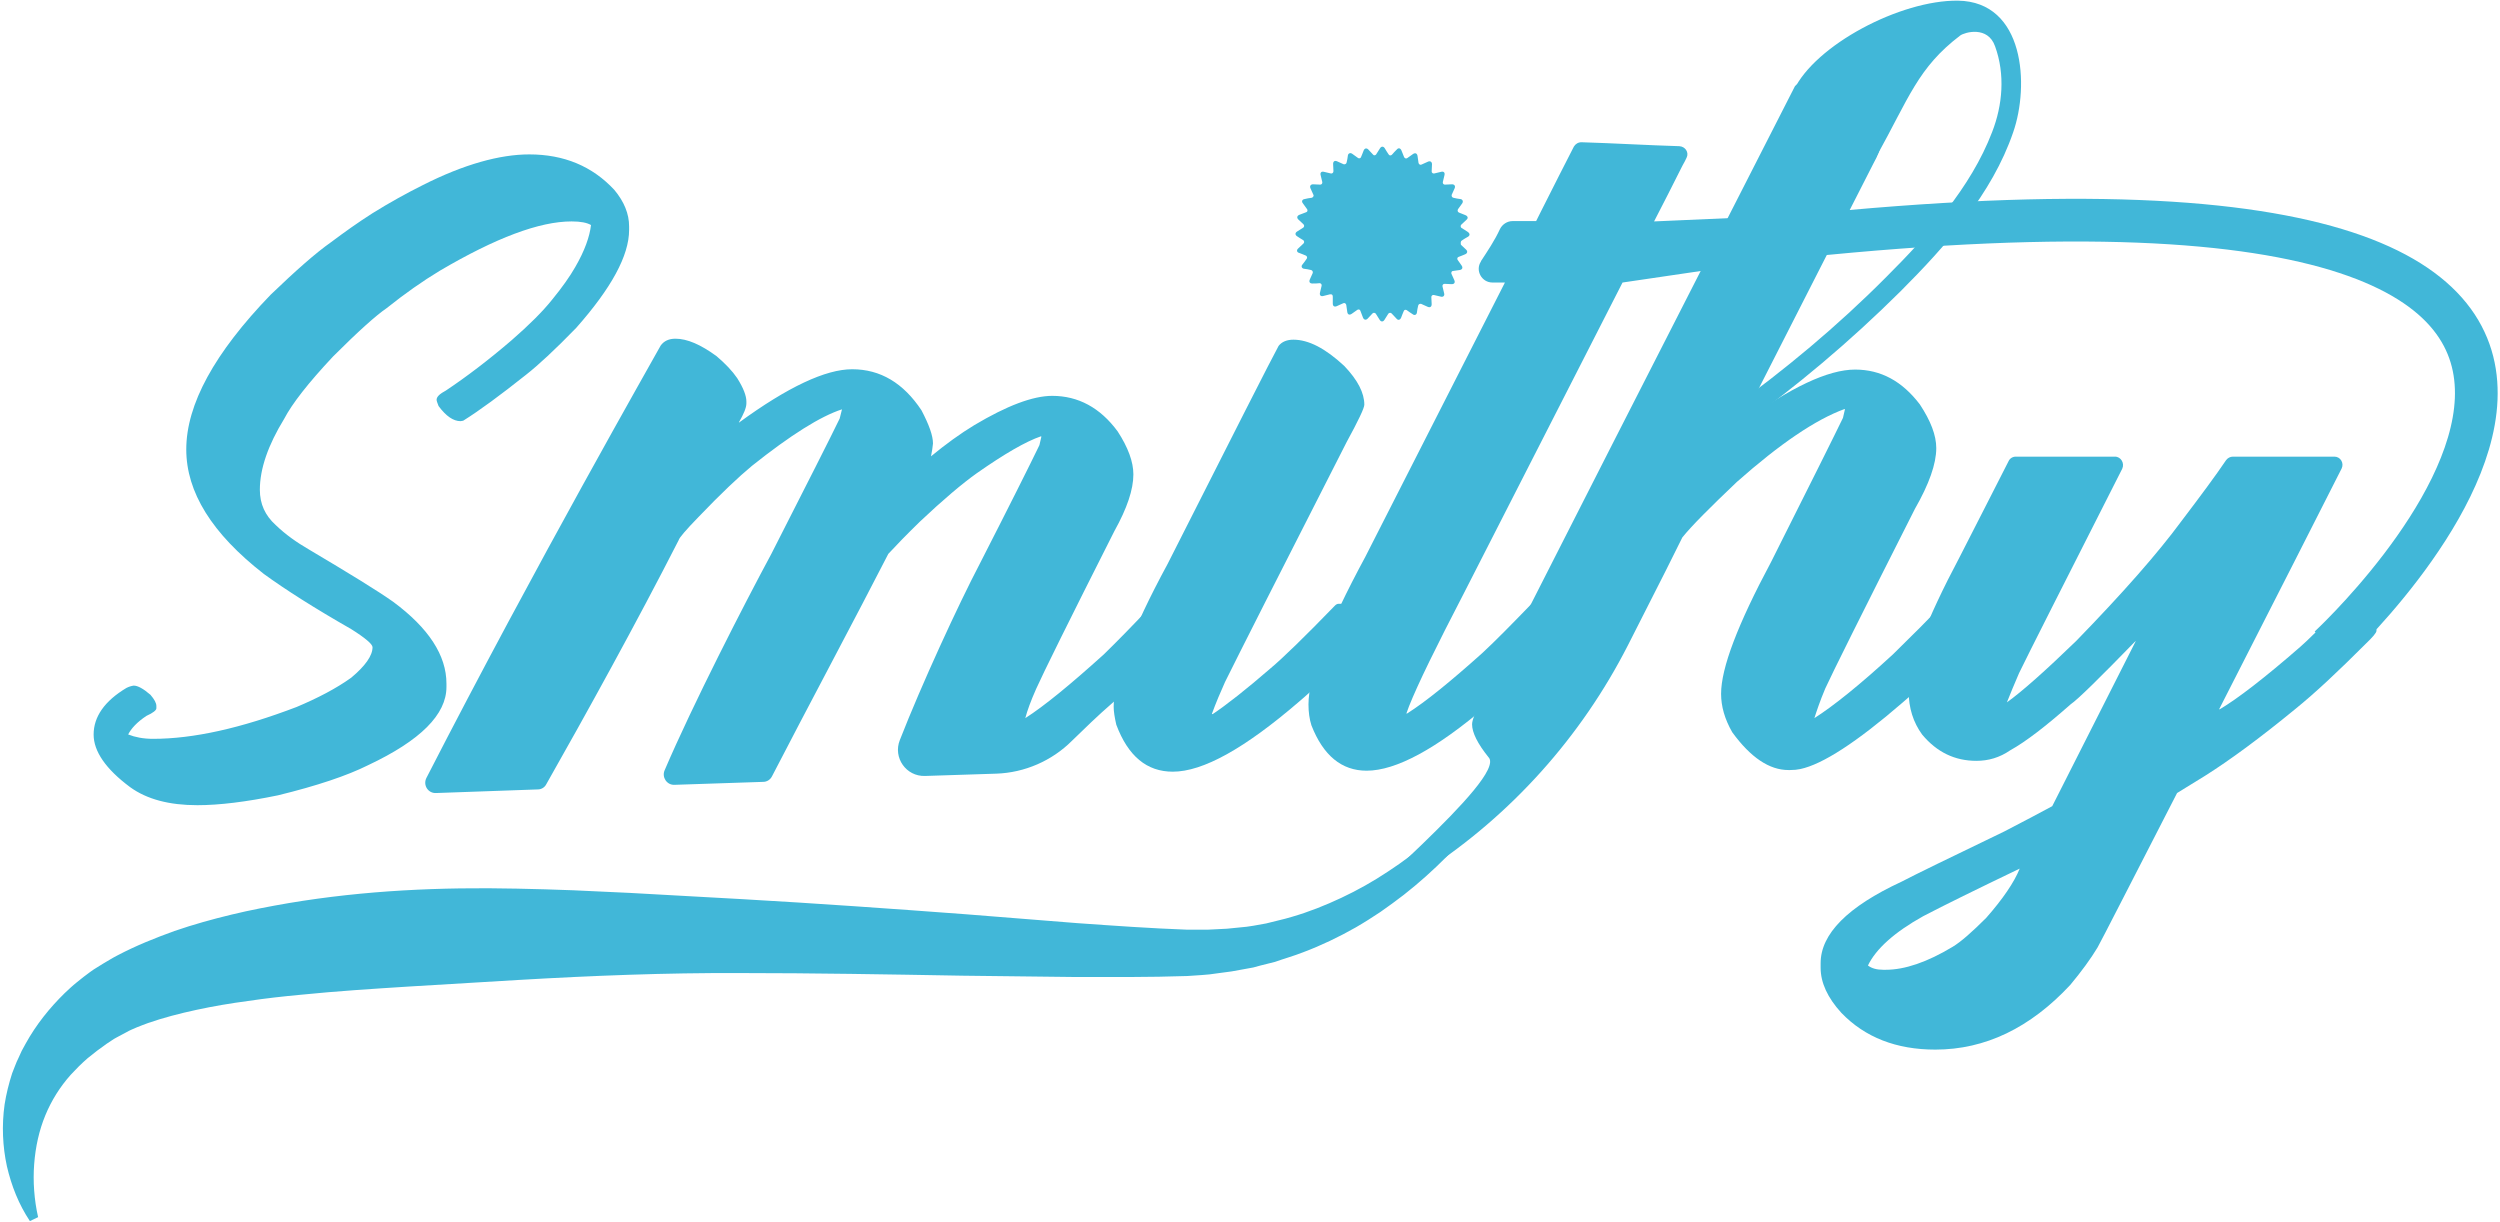 <?xml version="1.0" encoding="UTF-8"?>
<svg width="761px" height="372px" viewBox="0 0 761 372" version="1.1" xmlns="http://www.w3.org/2000/svg" xmlns:xlink="http://www.w3.org/1999/xlink">
    <title>smithy</title>
    <g id="smithy" stroke="none" stroke-width="1" fill="none" fill-rule="evenodd">
        <g>
            <path d="M470.3,218.6 C467.8,223.9 465,228.8 461.9,233.7 C458.8,238.5 455.5,243.2 451.9,247.8 C444.7,256.8 436.5,265.2 427.3,272.4 C425,274.2 422.6,275.9 420.2,277.6 L416.5,280 C415.3,280.8 414,281.5 412.7,282.3 C407.6,285.2 402.2,287.8 396.6,289.9 C393.8,291 390.9,291.8 388.1,292.8 L383.7,293.9 L381.5,294.5 L379.3,294.9 L374.9,295.7 L370.4,296.3 L368.2,296.6 L365.9,296.8 L361.4,297.1 C349.8,297.5 338.5,297.4 327.1,297.4 L293,297 C270.3,296.6 247.7,296.2 225.2,296.2 C202.6,296.1 180.1,297 157.8,298.3 L124.5,300.3 C113.5,301 102.5,301.7 91.6,302.8 C86.2,303.3 80.8,303.9 75.5,304.7 C70.2,305.4 64.9,306.3 59.8,307.4 C54.7,308.5 49.7,309.8 45.1,311.4 C43.9,311.8 42.8,312.3 41.7,312.7 C40.6,313.2 39.5,313.6 38.5,314.2 L37,315 C36.5,315.3 36,315.5 35.5,315.8 C34.5,316.3 33.5,317.1 32.5,317.7 C30.5,319.1 28.5,320.6 26.7,322.1 C25.8,322.9 24.9,323.7 24,324.6 C23.2,325.5 22.3,326.3 21.5,327.2 C18.26,330.838 15.656,334.996 13.8,339.5 C11.9,344.1 10.8,349.1 10.4,354.4 C10.2,357 10.2,359.7 10.4,362.4 C10.6,365.1 11,367.9 11.6,370.5 L9.1,371.7 C5.7,366.6 3.5,361 2.1,355 C0.8,349 0.5,342.6 1.4,336.2 C1.9,333 2.7,329.8 3.7,326.7 C4,325.9 4.3,325.2 4.6,324.4 C4.9,323.6 5.2,322.9 5.6,322.1 L6.6,319.9 L7.8,317.7 C11,311.9 15.1,306.8 19.7,302.3 C20.9,301.2 22,300.1 23.4,299 C24.1,298.5 24.7,297.9 25.4,297.4 L27.4,295.9 C28.1,295.4 28.8,294.9 29.5,294.5 L31.6,293.2 C33,292.4 34.4,291.5 35.8,290.8 C41.5,287.8 47.3,285.5 53.1,283.4 C58.9,281.4 64.7,279.8 70.5,278.4 C76.3,277 82.1,275.9 87.9,274.9 C111.1,271 134.3,270 157.3,270.5 C163.1,270.6 168.8,270.8 174.5,271 L191.7,271.8 L225.9,273.7 C248.7,275 271.3,276.6 294,278.3 L327.9,281 C339.2,281.8 350.4,282.6 361.5,283 L367.5,283 L369.5,282.9 L373.5,282.7 L377.5,282.3 L379.5,282.1 L381.5,281.8 L385.4,281.1 C388,280.4 390.6,279.9 393.2,279.1 C398.4,277.6 403.4,275.6 408.3,273.3 C413.2,271 418,268.3 422.5,265.3 C431.7,259.3 440.1,252 447.8,244 C451.6,240 455.3,235.7 458.7,231.3 C462.1,226.9 465.4,222.2 468.2,217.5 L470.3,218.6 L470.3,218.6 Z" id="Path" fill="#41B7D8" fill-rule="nonzero"></path>
            <path d="M161.1,47 C171.7,47 180.3,50.6 187,57.8 C190,61.4 191.5,65.1 191.5,68.9 L191.5,70 C191.5,77.8 186.1,87.7 175.4,99.8 C168.9,106.5 163.8,111.2 160.1,114.1 C152.3,120.3 145.9,125 141.1,128 C141,128.1 140.7,128.1 140.2,128.2 C138,128.2 135.8,126.7 133.5,123.6 C133.1,122.6 132.9,122 132.9,121.7 C132.9,120.8 133.8,119.9 135.7,118.9 C142,114.7 148.7,109.6 155.7,103.6 C161.1,98.9 165.2,94.8 168,91.3 C171.2,87.4 173.5,84.1 175.1,81.3 C178,76.3 179.5,72 179.9,68.5 C178.7,67.8 176.8,67.4 174,67.4 C164.2,67.4 150.9,72.4 133.9,82.4 C128.6,85.6 123.2,89.4 117.7,93.8 C114.6,95.9 109.1,100.8 101.4,108.5 C93.8,116.6 88.9,122.9 86.5,127.5 C81.6,135.5 79.1,142.7 79.1,149.1 C79.1,153.4 80.7,156.9 83.9,159.8 C86.9,162.7 90.3,165.1 94.1,167.3 C106.4,174.6 114.9,179.8 119.7,183.2 C130.5,191.2 135.9,199.5 135.9,208.1 L135.9,209.1 C135.9,217.5 128,225.4 112.1,232.9 C105.7,236.1 96.5,239.2 84.6,242.1 C74.9,244.1 66.7,245.1 60.1,245.1 C51.5,245.1 44.7,243.3 39.6,239.6 C32.2,234.1 28.5,228.7 28.5,223.6 C28.5,218.2 31.8,213.4 38.5,209.4 C39.3,209 40,208.8 40.7,208.7 C41.9,208.7 43.6,209.6 45.8,211.5 C47,212.9 47.6,214 47.6,214.9 L47.6,215.6 C47.6,216.2 46.6,217 44.6,217.9 C41.7,219.8 39.9,221.8 39,223.6 L39.1,223.6 C41.1,224.4 43.6,224.9 46.6,224.9 C58.8,224.9 73.3,221.7 90.3,215.2 C96.7,212.5 102.3,209.6 106.9,206.3 C111.2,202.7 113.4,199.6 113.4,197 C113.4,196.1 111.2,194.2 106.9,191.5 C95.7,185.1 86.9,179.5 80.3,174.7 C64.5,162.4 56.7,149.8 56.7,136.8 C56.7,123.1 65.3,107.4 82.4,89.7 C90,82.4 96.1,77 100.8,73.7 C104.8,70.7 109,67.7 113.4,64.9 C118.7,61.6 123.8,58.8 128.6,56.4 C141.2,50 152.2,47 161.1,47 L161.1,47 Z M359.2,192.8 L359.2,193.3 C359.2,193.9 358,195.4 355.6,197.7 C348.9,204.6 343.2,210.1 338.6,214 C334.2,217.8 330.1,221.8 326.3,225.5 C320.2,231.6 311.9,235.2 303.3,235.5 L281.6,236.2 C275.8,236.4 271.8,230.6 273.9,225.3 C280.5,208.4 291.7,184.1 298.3,171.5 C307.5,153.5 313.5,141.5 316.4,135.5 L317,132.9 C316.9,132.9 316.9,132.8 316.9,132.8 C312.2,134.4 305.7,138.2 297.4,144 C292.9,147.2 287.1,152.1 280,158.8 C275.9,162.8 272.8,166 270.4,168.6 C261.5,186 244.8,217.3 235,236.3 C234.5,237.3 233.5,238 232.3,238 L205.3,238.9 C203,239 201.4,236.6 202.3,234.5 C210.9,214.4 226.6,183.8 234.8,168.6 C245.8,147 252.8,133.2 255.6,127.4 L256.3,124.6 C249.8,126.7 240.7,132.4 228.9,141.8 C224.9,145.1 219.4,150.3 212.7,157.3 C208.7,161.4 206.7,163.8 206.6,164.4 C193.8,189.5 178.1,217.9 166.3,238.7 C165.8,239.7 164.8,240.3 163.7,240.3 L132.7,241.4 C130.3,241.5 128.7,239 129.8,236.8 C163.2,171.7 199.1,108.9 201.1,105.2 C202.1,103.8 203.6,103.1 205.6,103.1 C209.2,103.1 213.3,104.9 218.1,108.4 C220.8,110.7 222.9,112.9 224.4,115.1 C226.3,118.1 227.2,120.5 227.2,122.2 L227.2,122.8 C227.2,124.1 226.4,126 224.9,128.6 L225,128.6 C239.8,117.8 251.3,112.4 259.4,112.4 C268,112.4 275,116.6 280.5,124.9 C282.8,129.3 284,132.6 284,135 C283.9,136.1 283.7,137.4 283.4,138.9 C287.9,135.2 292.3,132 296.6,129.4 C306.5,123.5 314.4,120.5 320.3,120.5 C328.2,120.5 334.9,124.1 340.2,131.3 C343.4,136.2 345,140.6 345,144.4 C345,149 343.1,154.7 339.2,161.7 C325.3,189.2 317.4,205.2 315.4,209.7 C313.8,213.3 312.7,216.3 312.1,218.6 C317.9,214.9 325.8,208.4 336,199.2 C340.2,195.1 344.7,190.5 349.5,185.4 L350.3,185.2 L350.9,185.2 C353.5,185.2 356.1,187 358.6,190.5 C358.9,191.5 359.2,192.3 359.2,192.8 L359.2,192.8 Z" id="Shape" fill="#41B7D8" fill-rule="nonzero"></path>
            <path d="M415.7,188.8 C413.1,185.5 410.6,183.8 408.2,183.8 L407.4,183.8 C407.1,183.8 406.7,184 406.4,184.3 C397.1,193.9 390.5,200.3 386.8,203.4 C379.3,209.9 373.3,214.6 369.1,217.4 L368.9,217.3 C370.1,214 371.5,210.7 372.9,207.6 C376.9,199.5 389.2,175.2 409.9,134.6 C413.5,128 415.3,124.2 415.3,123.2 C415.3,119.6 413.3,115.7 409.2,111.4 C403.4,106 398.3,103.4 393.7,103.4 C391.8,103.4 390.2,104 389.2,105.3 C386.9,109.5 375.7,131.6 355.4,171.7 C344.4,192 339,206.5 339,215.1 C339,216.6 339.3,218.4 339.8,220.6 C343.4,230.2 349.1,234.9 357,234.9 C366.2,234.9 378.9,227.8 395.3,213.7 C399.7,210 405.9,204.1 414,195.7 C416,193.8 417,192.6 417,191.9 L417,191.4 C416.7,190.7 416.4,189.9 415.7,188.8 L415.7,188.8 Z" id="Path" fill="#41B7D8" fill-rule="nonzero"></path>
            <path d="M563.7,75.9 C562.3,74 560.5,72.2 558.2,70.6 C555.4,68.5 561.7,65 558,65 L503.5,67.4 C506.3,62 509.2,56.3 512.1,50.5 C512.6,49.6 513.1,48.7 513.4,48 C514.2,46.4 513,44.6 511.2,44.5 C501.3,44.2 491.3,43.6 481.4,43.3 C480.4,43.3 479.6,43.8 479.1,44.6 C476.3,50 473,56.6 469.1,64.3 L467.6,67.3 L460.4,67.3 C458.8,67.3 457.3,68.3 456.6,69.7 C455,73.2 452.7,76.6 450.8,79.5 L450.8,79.6 C449,82.3 451,86 454.3,86 L458.1,86 C430.6,140 416.4,167.9 415.6,169.5 C404.1,190.8 398.3,205.8 398.3,214.4 C398.3,216.8 398.6,218.9 399.2,220.8 C402.8,230 408.4,234.6 416,234.6 C424.9,234.6 437.2,228 452.6,214.8 C456.4,211.8 462.8,205.8 471.7,196.7 C474.6,193.9 476,192.2 476,191.7 C476,190.5 475.5,189.3 474.6,188.1 C472.1,185.1 469.8,183.7 467.6,183.7 L466.9,183.7 L466.2,183.8 C460.3,189.9 455.3,195 451.2,198.8 C441.6,207.4 434,213.6 428.3,217.2 L428.1,217.2 L428.9,215 C431.6,208.2 437.2,196.8 445.6,180.6 C449.1,173.8 465.2,142.2 493.9,86 L548.9,77.9 C548.3,77.3 547.7,77 547.2,76.8 L547.3,76.8 C552.8,75.5 558.2,75.7 563.7,75.9 L563.7,75.9 Z" id="Path" fill="#41B7D8" fill-rule="nonzero"></path>
            <path d="M550.9,24.6 L551,24.6 C556,24.6 561.4,27.5 567.2,33.3 C570.7,37.3 572.4,40.7 572.4,43.4 L572.4,44.2 C572.4,45.3 571.7,47.2 570.2,49.9 L530,128.8 L530.1,128.8 C545,117.9 556.5,112.5 564.7,112.5 C572.5,112.5 579,116 584.4,123.1 C587.7,128.1 589.4,132.5 589.4,136.4 C589.4,141.2 587.2,147.4 582.9,154.9 C566.7,186.9 557.6,205.2 555.6,209.6 C554,213.4 553,216.4 552.3,218.6 C558.1,214.9 566.1,208.5 576.2,199.2 C582.8,192.7 587.4,188.2 589.8,185.4 L590.6,185.2 L591.1,185.2 C593.7,185.2 596.3,187 598.9,190.4 C599.4,191.4 599.7,192.2 599.7,192.7 L599.7,193.2 C599.7,193.8 598.5,195.3 596,197.6 C589.3,204.5 583.7,210 579.1,213.9 C565.1,226 554.7,232.7 548,234.1 C547.1,234.3 546.1,234.4 544.9,234.4 L544.4,234.4 C538.6,234.4 532.9,230.6 527.3,222.9 C525,218.9 523.9,215 523.9,211.2 C523.9,203.3 529,190 539.1,171.1 C551.2,147 558.5,132.4 561,127.2 L561.6,124.6 L561.5,124.5 C552.7,127.7 541.8,135.1 528.7,146.7 C520.5,154.5 514.9,160.1 512.1,163.6 C510.9,166.1 505.4,177.1 495.5,196.5 C481.3,224.3 460.1,248 433.9,265.1 C422.4,272.7 412.7,278.8 412,278.8 C406.9,278.8 459.2,236.7 453.1,230.5 C449.8,226.4 448.1,223 448.1,220.5 C448.1,219 449.3,216.3 451.6,212.3 C453.7,208.1 466.8,182.4 490.8,135.2 L546.4,26.2 C547.4,25.2 548.9,24.6 550.9,24.6 L550.9,24.6 Z" id="Path" fill="#41B7D8" fill-rule="nonzero"></path>
            <path d="M722.6,189.1 C719.9,185.6 717.2,183.8 714.7,183.8 L713.5,183.9 C706.7,190.7 702.3,195.1 700.2,196.9 C689.3,206.4 681.1,212.7 675.7,215.9 L675.5,215.9 C693.6,180.5 706,156 712.8,142.6 C713.6,140.9 712.4,139 710.6,139 L679.7,139 C678.9,139 678.1,139.4 677.6,140.1 C674.5,144.7 669.9,150.9 663.9,158.8 C656.9,168.3 646.3,180.4 632,195.1 C622.5,204.3 615.5,210.5 610.9,213.8 C611.9,211.2 613.2,208.2 614.6,204.9 C617.5,198.9 628,178.2 646,142.7 C646.8,141 645.6,139 643.8,139 L613.6,139 C612.7,139 611.8,139.5 611.4,140.4 C607.2,148.6 602.3,158.3 596.6,169.4 C586.2,189 581,202.7 581,210.5 C581,215.5 582.4,219.9 585.1,223.6 C589.6,229 595.1,231.6 601.6,231.6 C605.3,231.6 608.7,230.6 611.9,228.4 C616.6,225.8 622.7,221.1 630.3,214.4 C632.5,212.9 639.1,206.4 650,195.2 L650.1,195.2 L624.7,245.4 C621.7,247 616.9,249.6 610.1,253.1 C593.5,261.1 583,266.2 578.8,268.4 C562.4,276 554.2,284.3 554.2,293.2 L554.2,294.6 C554.2,299.1 556.3,303.7 560.5,308.3 C567.7,315.8 577.3,319.5 589.1,319.5 C604.3,319.5 618,312.9 630.2,299.8 C633.6,295.7 636.4,291.9 638.5,288.4 C640,285.7 648,270 662.7,241.4 L671.3,236.1 C678.9,231.3 688,224.6 698.6,215.9 C704.8,210.9 711.9,204.2 720,196.1 C722.3,193.9 723.4,192.6 723.4,192 L723.4,191.8 C723.3,191 723,190.2 722.6,189.1 L722.6,189.1 Z M604.6,279.4 C600.3,283.7 596.9,286.7 594.4,288.2 C586.6,292.9 579.8,295.2 574,295.2 L573.3,295.2 C571.3,295.2 569.8,294.8 568.6,293.9 C571,288.9 576.6,283.8 585.4,278.9 C591.9,275.5 601.7,270.7 614.8,264.4 C613.1,268.6 609.7,273.6 604.6,279.4 L604.6,279.4 Z" id="Shape" fill="#41B7D8" fill-rule="nonzero"></path>
            <path d="M445,73.2 C445.6,72.8 446.2,72.4 446.8,72.1 C447.5,71.7 447.5,71.1 446.8,70.6 C446.2,70.2 445.6,69.8 444.9,69.4 C444.6,69.2 444.5,68.7 444.8,68.4 C445.3,67.9 445.9,67.4 446.4,66.9 C447,66.4 446.8,65.8 446.1,65.5 C445.4,65.2 444.8,65 444.1,64.7 C443.7,64.5 443.6,64.1 443.8,63.7 C444.2,63.1 444.7,62.5 445.1,61.9 C445.5,61.3 445.2,60.7 444.6,60.6 C443.9,60.5 443.1,60.4 442.4,60.2 C442,60.1 441.8,59.7 441.9,59.3 C442.2,58.6 442.5,58 442.8,57.3 C443.1,56.6 442.7,56.1 442,56.1 C441.3,56.1 440.5,56.2 439.8,56.2 C439.4,56.2 439.1,55.8 439.2,55.4 C439.4,54.7 439.5,54 439.7,53.3 C439.9,52.5 439.4,52.1 438.7,52.3 C438,52.5 437.3,52.6 436.6,52.8 C436.2,52.9 435.8,52.6 435.8,52.2 C435.8,51.5 435.9,50.7 435.9,50 C435.9,49.3 435.4,48.9 434.7,49.2 C434,49.5 433.4,49.8 432.7,50.1 C432.3,50.3 431.9,50 431.8,49.6 L431.5,47.5 C431.4,46.7 430.8,46.4 430.1,46.9 C429.5,47.3 429,47.7 428.4,48.1 C428,48.4 427.6,48.2 427.4,47.8 C427.1,47.1 426.9,46.5 426.6,45.8 C426.3,45.1 425.7,44.9 425.2,45.5 C424.7,46 424.2,46.5 423.7,47.1 C423.4,47.4 422.9,47.4 422.7,47 C422.3,46.4 421.9,45.8 421.5,45.1 C421.1,44.5 420.5,44.5 420.1,45.1 C419.7,45.7 419.3,46.4 418.9,47 C418.7,47.3 418.2,47.4 418,47.1 C417.5,46.6 417,46 416.5,45.5 C416,45 415.4,45.1 415.1,45.8 C414.8,46.5 414.6,47.2 414.3,47.8 C414.2,48.2 413.7,48.3 413.4,48.1 C412.8,47.7 412.2,47.2 411.6,46.8 C411,46.4 410.4,46.7 410.3,47.3 C410.2,48 410.1,48.8 409.9,49.5 C409.8,49.9 409.4,50.1 409,50 C408.3,49.7 407.7,49.4 407,49.1 C406.3,48.8 405.8,49.1 405.8,49.9 C405.8,50.6 405.9,51.3 405.9,52.1 C405.9,52.6 405.5,52.9 405.1,52.8 C404.4,52.6 403.7,52.5 403,52.3 C402.2,52.1 401.8,52.6 402,53.3 C402.2,54 402.3,54.7 402.5,55.4 C402.6,55.8 402.3,56.2 401.9,56.2 C401.2,56.2 400.4,56.1 399.7,56.1 C399,56.1 398.6,56.6 398.9,57.3 C399.2,58 399.5,58.6 399.8,59.3 C400,59.6 399.7,60.1 399.3,60.2 C398.6,60.3 397.8,60.4 397.1,60.6 C396.4,60.7 396.1,61.3 396.6,61.9 C397,62.5 397.5,63.1 397.9,63.7 C398.1,64 398,64.5 397.6,64.6 C396.9,64.9 396.2,65.1 395.5,65.4 C394.8,65.7 394.7,66.3 395.2,66.8 C395.7,67.3 396.3,67.8 396.8,68.3 C397.1,68.6 397,69.1 396.7,69.3 C396.1,69.7 395.4,70.1 394.8,70.5 C394.2,70.9 394.2,71.5 394.8,71.9 C395.4,72.3 396,72.7 396.7,73.1 C397,73.3 397.1,73.8 396.8,74.1 C396.3,74.6 395.7,75.1 395.2,75.6 C394.6,76.1 394.7,76.8 395.5,77 C396.2,77.3 396.9,77.5 397.5,77.8 C397.8,77.9 398,78.4 397.8,78.7 C397.4,79.3 396.9,80 396.4,80.6 C396,81.1 396.3,81.7 396.9,81.8 C397.6,81.9 398.4,82 399.1,82.2 C399.5,82.3 399.7,82.7 399.6,83.1 C399.3,83.8 399,84.4 398.7,85.1 C398.4,85.8 398.7,86.3 399.5,86.3 C400.2,86.3 401,86.3 401.7,86.2 C402.1,86.2 402.4,86.6 402.3,87 C402.1,87.7 402,88.4 401.8,89.1 C401.6,89.9 402.1,90.3 402.8,90.1 C403.5,89.9 404.1,89.8 404.8,89.6 C405.4,89.5 405.7,89.7 405.7,90.3 L405.7,92.4 C405.7,93.2 406.2,93.5 406.9,93.2 C407.6,92.9 408.2,92.6 408.9,92.3 C409.3,92.1 409.7,92.4 409.8,92.8 L410.1,94.9 C410.2,95.8 410.8,96 411.5,95.5 C412.1,95.1 412.6,94.7 413.2,94.3 C413.5,94.1 414,94.2 414.1,94.6 C414.4,95.3 414.6,96 414.9,96.7 C415.2,97.4 415.8,97.5 416.3,97 C416.8,96.5 417.3,95.9 417.8,95.4 C418.1,95.1 418.6,95.2 418.8,95.5 C419.2,96.1 419.6,96.8 420,97.4 C420.4,98 421,98 421.4,97.4 C421.8,96.8 422.2,96.1 422.6,95.5 C422.8,95.2 423.3,95.1 423.6,95.4 C424.1,95.9 424.6,96.5 425.1,97 C425.6,97.6 426.2,97.4 426.5,96.7 C426.8,96 427,95.3 427.3,94.7 C427.4,94.3 427.9,94.2 428.2,94.4 C428.8,94.8 429.4,95.3 430.1,95.7 C430.6,96.1 431.2,95.8 431.3,95.2 C431.4,94.5 431.5,93.7 431.7,93 C431.8,92.6 432.2,92.4 432.6,92.5 C433.3,92.8 433.9,93.1 434.6,93.4 C435.3,93.7 435.8,93.4 435.8,92.6 C435.8,91.9 435.7,91.1 435.7,90.4 C435.7,90 436.1,89.7 436.5,89.8 C437.2,90 437.9,90.1 438.6,90.3 C439.3,90.5 439.8,90 439.6,89.3 C439.4,88.6 439.3,87.9 439.1,87.2 C439,86.8 439.3,86.4 439.7,86.4 C440.4,86.4 441.2,86.5 441.9,86.5 C442.7,86.5 443,86 442.7,85.3 C442.4,84.6 442.1,84 441.8,83.3 C441.7,83 441.9,82.5 442.2,82.5 L444.3,82.2 C445.1,82.1 445.4,81.5 444.9,80.8 C444.5,80.2 444.1,79.7 443.7,79.1 C443.5,78.8 443.6,78.3 444,78.2 C444.7,77.9 445.4,77.7 446,77.4 C446.7,77.1 446.8,76.5 446.3,76 C445.8,75.5 445.2,75 444.7,74.5 C444.6,73.9 444.6,73.4 445,73.2 L445,73.2 Z M529.2,130.3 C546.7,117.8 563.2,103.9 578.5,88.7 C592.3,74.9 606.4,59 612.8,40.3 C617.8,26 616.3,0.5 596,0.2 C578.5,-5.32907052e-15 552.5,13.7 546,27.5 C537,46.6 546.8,73.6 537.9,92.8 C536.3,96.3 541.5,99.3 543.1,95.8 C549.6,81.8 563.6,61.3 571.1,47.8 C581.1,29.8 583.8,20.6 596.7,10.8 C598.1,9.8 605.1,7.8 607.3,14.1 C610.4,22.6 609.6,32 606.4,40.2 C599.9,57.2 586.8,71.7 574.2,84.3 C559.4,99.2 543.2,112.7 526.2,124.9 C523.1,127.4 526.1,132.6 529.2,130.3 L529.2,130.3 Z" id="Shape" fill="#41B7D8" fill-rule="nonzero"></path>
            <path d="M709,197 C709,197 882,37.4 548,71.9" id="Path" stroke="#41B7D8" stroke-width="13"></path>
        </g>
    </g>
</svg>